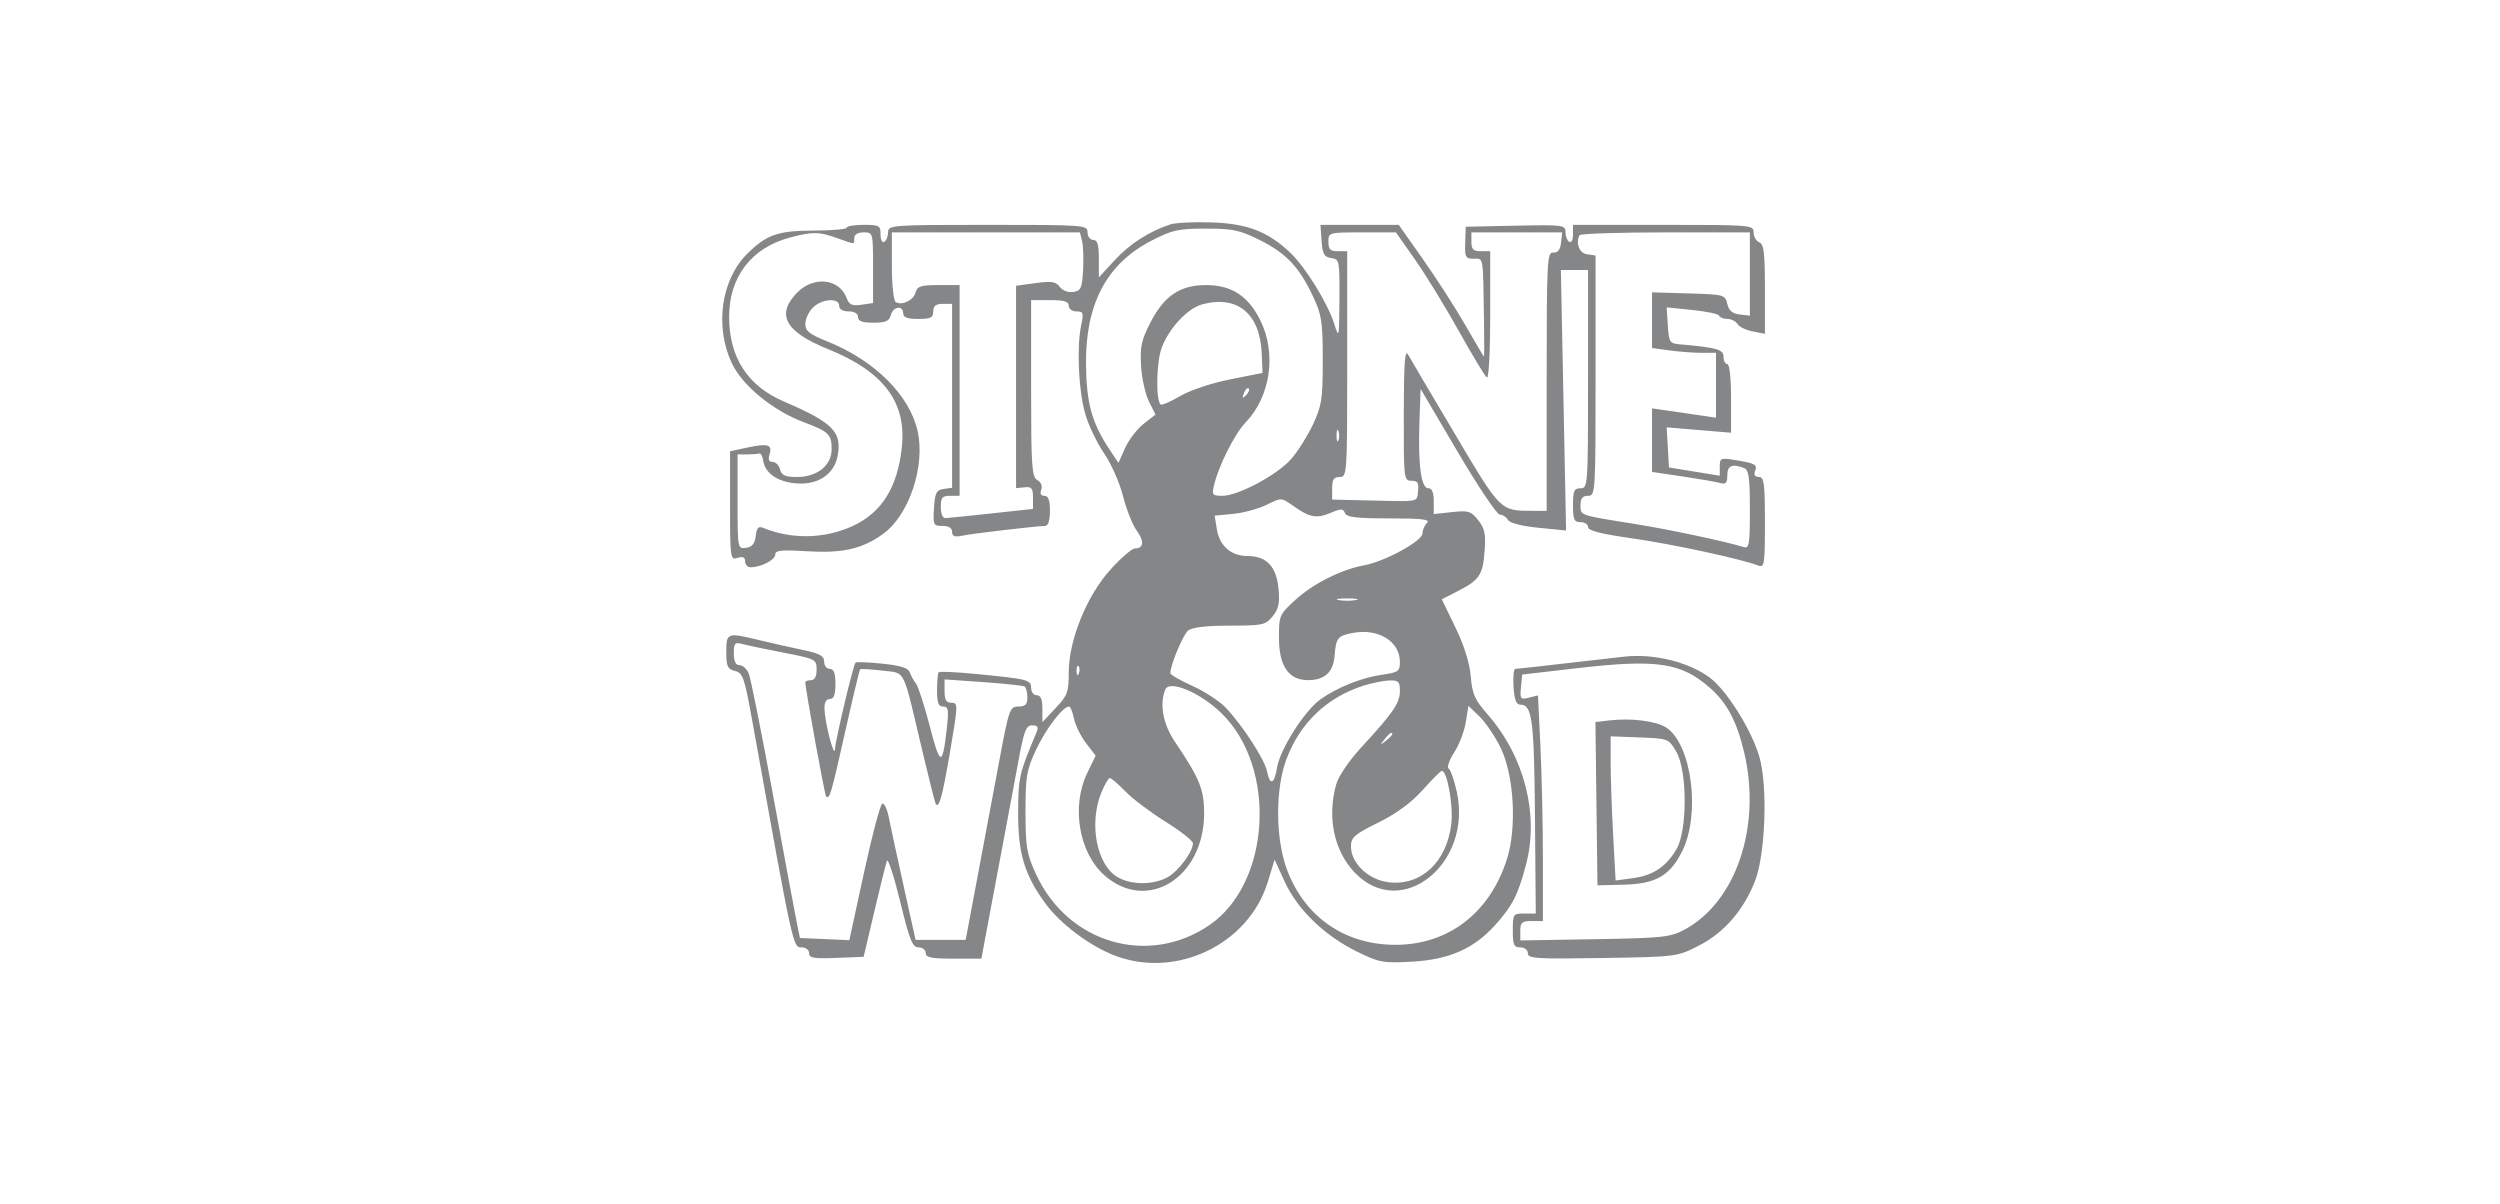 <svg width="135" height="65" viewBox="0 0 135 65" fill="none" xmlns="http://www.w3.org/2000/svg">
<path fill-rule="evenodd" clip-rule="evenodd" d="M63.199 12.117C62.064 12.49 61.001 13.173 60.192 14.051L59.338 14.978V13.967C59.338 13.203 59.263 12.955 59.033 12.955C58.864 12.955 58.728 12.774 58.728 12.549C58.728 12.152 58.593 12.142 53.343 12.142C48.148 12.142 47.958 12.156 47.958 12.537C47.958 12.754 47.866 12.988 47.755 13.057C47.639 13.128 47.551 12.957 47.551 12.662C47.551 12.181 47.483 12.142 46.637 12.142C46.134 12.142 45.722 12.211 45.722 12.295C45.722 12.379 44.922 12.449 43.944 12.451C42.014 12.455 41.393 12.671 40.355 13.698C38.945 15.094 38.586 17.61 39.513 19.601C40.077 20.812 41.735 22.175 43.405 22.8C44.745 23.301 44.91 23.459 44.91 24.244C44.91 25.134 44.137 25.757 43.035 25.757C42.401 25.757 42.207 25.671 42.124 25.351C42.065 25.128 41.885 24.945 41.723 24.945C41.525 24.945 41.468 24.817 41.551 24.555C41.725 24.009 41.483 23.928 40.382 24.163L39.423 24.368V27.312C39.423 30.163 39.436 30.251 39.83 30.126C40.118 30.035 40.236 30.09 40.236 30.316C40.236 30.491 40.367 30.634 40.528 30.634C41.085 30.634 41.862 30.236 41.862 29.951C41.862 29.718 42.18 29.683 43.538 29.766C45.503 29.887 46.561 29.647 47.696 28.825C49.091 27.814 49.976 25.167 49.552 23.277C49.114 21.331 47.217 19.451 44.656 18.428C43.704 18.047 43.487 17.873 43.487 17.49C43.487 17.231 43.67 16.837 43.894 16.613C44.377 16.13 45.316 16.063 45.316 16.511C45.316 16.701 45.508 16.816 45.824 16.816C46.14 16.816 46.332 16.931 46.332 17.121C46.332 17.342 46.56 17.426 47.164 17.426C47.825 17.426 48.018 17.342 48.102 17.019C48.225 16.548 48.771 16.465 48.771 16.918C48.771 17.138 48.996 17.223 49.584 17.223C50.261 17.223 50.396 17.155 50.396 16.816C50.396 16.518 50.532 16.41 50.904 16.41H51.413V21.374V26.339L50.955 26.404C50.565 26.459 50.489 26.61 50.436 27.434C50.377 28.35 50.401 28.399 50.893 28.399C51.231 28.399 51.413 28.511 51.413 28.72C51.413 28.963 51.548 29.013 51.971 28.925C52.539 28.807 55.977 28.404 56.442 28.401C56.602 28.4 56.696 28.1 56.696 27.586C56.696 27.007 56.61 26.773 56.397 26.773C56.206 26.773 56.144 26.656 56.226 26.444C56.302 26.245 56.218 26.039 56.016 25.925C55.718 25.759 55.68 25.194 55.68 20.972V16.206H56.696C57.464 16.206 57.712 16.281 57.712 16.511C57.712 16.683 57.894 16.816 58.127 16.816C58.501 16.816 58.527 16.893 58.382 17.578C58.133 18.749 58.243 21.116 58.604 22.356C58.782 22.97 59.239 23.924 59.62 24.478C60.001 25.031 60.461 26.071 60.643 26.789C60.825 27.507 61.158 28.348 61.384 28.657C61.804 29.234 61.761 29.618 61.276 29.618C61.127 29.618 60.547 30.119 59.987 30.731C58.697 32.143 57.712 34.559 57.712 36.313C57.712 37.375 57.645 37.559 57.001 38.241L56.289 38.995V38.269C56.289 37.76 56.199 37.544 55.985 37.544C55.817 37.544 55.68 37.365 55.68 37.146C55.68 36.704 55.518 36.664 52.57 36.382C51.586 36.288 50.74 36.252 50.69 36.302C50.64 36.351 50.6 36.788 50.6 37.273C50.6 37.951 50.676 38.153 50.931 38.153C51.215 38.153 51.242 38.325 51.122 39.386C50.894 41.403 50.767 41.381 50.211 39.227C49.922 38.108 49.585 37.065 49.463 36.911C49.34 36.756 49.188 36.483 49.125 36.303C49.042 36.069 48.625 35.938 47.645 35.838C46.895 35.761 46.244 35.735 46.199 35.78C46.076 35.904 45.117 39.94 45.089 40.452C45.059 41.004 44.55 39.073 44.523 38.306C44.51 37.936 44.606 37.747 44.808 37.747C45.028 37.747 45.113 37.521 45.113 36.934C45.113 36.347 45.028 36.121 44.808 36.121C44.641 36.121 44.503 35.945 44.503 35.729C44.503 35.416 44.269 35.289 43.335 35.094C42.692 34.96 41.65 34.725 41.02 34.571C39.26 34.143 39.22 34.157 39.22 35.203C39.22 35.985 39.286 36.13 39.689 36.231C40.115 36.338 40.201 36.587 40.623 38.928C42.86 51.365 42.815 51.159 43.301 51.159C43.517 51.159 43.691 51.299 43.691 51.472C43.691 51.732 43.945 51.776 45.164 51.727L46.637 51.667L47.212 49.228C47.528 47.887 47.834 46.653 47.892 46.485C47.95 46.317 48.271 47.3 48.606 48.669C49.119 50.772 49.274 51.159 49.602 51.159C49.815 51.159 49.99 51.296 49.99 51.464C49.99 51.707 50.292 51.768 51.492 51.768H52.994L53.441 49.381C53.686 48.068 54.052 46.124 54.253 45.062C54.455 44.001 54.783 42.24 54.984 41.151C55.295 39.457 55.405 39.169 55.739 39.169C56.033 39.169 56.093 39.258 55.98 39.525C55.031 41.786 54.991 41.956 54.98 43.843C54.967 46.05 55.31 47.214 56.428 48.757C57.236 49.874 58.842 51.084 60.203 51.603C63.523 52.868 67.425 50.994 68.455 47.641L68.829 46.42L69.379 47.621C70.06 49.11 71.521 50.523 73.273 51.385C74.483 51.98 74.682 52.017 76.251 51.93C78.246 51.82 79.582 51.234 80.727 49.967C81.664 48.931 81.981 48.31 82.408 46.679C83.121 43.956 82.312 40.831 80.304 38.545C79.637 37.786 79.498 37.47 79.421 36.525C79.361 35.801 79.068 34.866 78.593 33.883L77.857 32.362L78.721 31.92C79.893 31.319 80.071 31.054 80.17 29.758C80.24 28.845 80.177 28.541 79.825 28.094C79.437 27.6 79.299 27.557 78.409 27.653L77.423 27.759V27.063C77.423 26.593 77.329 26.367 77.131 26.367C76.74 26.367 76.57 25.113 76.649 22.82L76.712 21L78.712 24.395C79.811 26.262 80.836 27.79 80.988 27.79C81.14 27.79 81.337 27.916 81.427 28.071C81.527 28.245 82.156 28.408 83.079 28.5L84.569 28.647L84.428 21.614L84.287 14.581H85.021H85.755V20.474C85.755 26.232 85.746 26.367 85.349 26.367C85.002 26.367 84.942 26.503 84.942 27.282C84.942 28.06 85.002 28.196 85.349 28.196C85.572 28.196 85.755 28.317 85.755 28.465C85.755 28.655 86.464 28.835 88.143 29.073C90.288 29.376 94.024 30.182 94.95 30.54C95.277 30.667 95.306 30.478 95.306 28.218C95.306 26.093 95.261 25.757 94.979 25.757C94.776 25.757 94.696 25.645 94.767 25.459C94.91 25.088 94.806 25.026 93.731 24.849C92.913 24.713 92.867 24.732 92.867 25.198V25.69L91.496 25.466L90.124 25.242L90.062 24.16L90 23.077L91.738 23.222L93.477 23.367V21.514C93.477 20.414 93.394 19.661 93.274 19.661C93.162 19.661 93.071 19.484 93.071 19.267C93.071 18.872 92.696 18.765 90.734 18.596C90.159 18.547 90.121 18.488 90.062 17.571L90 16.599L91.383 16.738C92.143 16.814 92.796 16.954 92.834 17.05C92.871 17.145 93.072 17.223 93.281 17.223C93.489 17.223 93.733 17.346 93.823 17.496C93.912 17.646 94.282 17.827 94.645 17.897L95.306 18.025V15.614C95.306 13.657 95.248 13.18 95.001 13.085C94.834 13.021 94.696 12.782 94.696 12.555C94.696 12.152 94.586 12.142 89.819 12.142H84.942V12.662C84.942 12.957 84.854 13.128 84.739 13.057C84.627 12.988 84.536 12.751 84.536 12.531C84.536 12.15 84.406 12.133 81.843 12.187L79.151 12.244L79.121 13.108C79.095 13.891 79.137 13.971 79.579 13.971C80.12 13.971 80.081 13.741 80.136 17.273C80.153 18.363 80.152 19.255 80.134 19.255C80.115 19.255 79.669 18.5 79.141 17.578C78.613 16.656 77.584 15.056 76.856 14.022L75.531 12.142H73.418H71.304L71.366 13.006C71.418 13.724 71.506 13.881 71.886 13.935C72.329 13.997 72.343 14.069 72.329 16.17C72.317 18.254 72.305 18.307 72.052 17.498C71.7 16.37 70.497 14.425 69.665 13.637C68.466 12.503 67.357 12.076 65.434 12.01C64.484 11.977 63.478 12.026 63.199 12.117ZM62.156 13.009C59.759 14.25 58.614 16.418 58.644 19.661C58.663 21.737 58.956 22.818 59.874 24.209L60.395 24.998L60.755 24.193C60.954 23.75 61.404 23.163 61.756 22.887L62.396 22.386L62.044 21.684C61.85 21.298 61.658 20.433 61.617 19.763C61.556 18.737 61.635 18.366 62.117 17.426C62.862 15.974 63.722 15.394 65.129 15.394C66.502 15.394 67.405 15.981 68.059 17.299C68.945 19.087 68.609 21.417 67.263 22.811C66.672 23.424 65.792 25.176 65.554 26.215C65.438 26.724 65.478 26.773 66.007 26.773C66.859 26.773 68.967 25.648 69.719 24.792C70.078 24.383 70.609 23.542 70.9 22.922C71.373 21.913 71.429 21.551 71.429 19.458C71.429 17.367 71.373 17.003 70.902 16.003C70.155 14.416 69.458 13.678 68.035 12.967C66.95 12.425 66.579 12.345 65.115 12.345C63.618 12.345 63.3 12.417 62.156 13.009ZM42.638 12.832C40.57 13.389 39.372 14.96 39.373 17.112C39.374 19.302 40.368 20.838 42.33 21.681C44.983 22.821 45.475 23.32 45.232 24.619C45.041 25.639 44.131 26.221 42.92 26.097C41.953 25.999 41.307 25.536 41.212 24.873C41.178 24.633 41.082 24.459 40.998 24.487C40.914 24.515 40.617 24.538 40.337 24.538H39.83V27.093C39.83 29.625 39.833 29.646 40.287 29.582C40.618 29.535 40.762 29.358 40.81 28.942C40.861 28.495 40.952 28.398 41.216 28.507C42.742 29.133 44.503 29.101 46.011 28.42C47.61 27.698 48.472 26.324 48.701 24.133C48.955 21.705 47.708 20.058 44.695 18.844C42.384 17.912 41.881 16.969 43.065 15.784C43.956 14.893 45.321 15.048 45.715 16.085C45.858 16.462 46.007 16.531 46.518 16.456L47.145 16.364V14.456C47.145 12.557 47.143 12.549 46.637 12.549C46.321 12.549 46.129 12.664 46.129 12.854C46.129 13.219 46.21 13.218 45.215 12.86C44.23 12.505 43.868 12.501 42.638 12.832ZM48.161 14.366C48.161 15.368 48.253 16.239 48.366 16.309C48.706 16.519 49.33 16.22 49.441 15.793C49.529 15.456 49.723 15.394 50.682 15.394H51.819V21.084V26.773H51.311C50.882 26.773 50.803 26.868 50.803 27.383C50.803 27.742 50.907 27.987 51.057 27.979C51.197 27.972 52.317 27.857 53.546 27.724L55.782 27.482V26.873C55.782 26.364 55.707 26.273 55.324 26.314L54.867 26.362V20.897V15.432L55.919 15.287C56.785 15.168 57.016 15.204 57.224 15.488C57.37 15.688 57.675 15.804 57.95 15.766C58.37 15.706 58.43 15.574 58.486 14.592C58.521 13.983 58.496 13.274 58.431 13.017L58.314 12.549H53.237H48.161V14.366ZM71.734 13.057C71.734 13.463 71.835 13.565 72.242 13.565H72.75V19.661C72.75 25.622 72.741 25.757 72.343 25.757C72.027 25.757 71.937 25.893 71.937 26.367V26.977L73.562 27.016C76.763 27.094 76.502 27.137 76.573 26.52C76.625 26.069 76.556 25.961 76.218 25.961C75.809 25.961 75.798 25.866 75.804 22.354C75.809 19.579 75.863 18.84 76.038 19.153C76.163 19.377 77.303 21.308 78.572 23.446C81.068 27.653 80.999 27.586 82.834 27.586H83.52V20.598C83.52 14.068 83.543 13.612 83.875 13.638C84.121 13.658 84.251 13.494 84.295 13.108L84.36 12.549H81.907H79.456V13.057C79.456 13.463 79.557 13.565 79.963 13.565H80.472V17.031C80.472 18.961 80.393 20.449 80.294 20.388C80.196 20.328 79.516 19.202 78.783 17.887C78.05 16.572 76.984 14.832 76.415 14.022L75.381 12.549H73.557C71.747 12.549 71.734 12.553 71.734 13.057ZM85.296 12.701C85.075 13.145 85.283 13.671 85.704 13.731L86.161 13.796V20.285C86.161 26.638 86.153 26.773 85.755 26.773C85.458 26.773 85.349 26.909 85.349 27.278C85.349 27.846 85.25 27.812 88.295 28.296C90.098 28.584 93.152 29.231 94.138 29.536C94.461 29.636 94.493 29.451 94.493 27.52C94.493 25.769 94.436 25.373 94.172 25.271C93.536 25.027 93.274 25.144 93.274 25.669C93.274 26.071 93.192 26.167 92.918 26.087C92.723 26.029 91.808 25.87 90.886 25.733L89.21 25.484V23.769V22.053L90.175 22.191C90.706 22.267 91.483 22.38 91.902 22.443L92.664 22.558V20.805V19.052H91.88C91.448 19.052 90.671 18.993 90.153 18.922L89.21 18.793V17.289V15.786L91.182 15.844C93.099 15.9 93.158 15.916 93.273 16.41C93.358 16.773 93.548 16.936 93.942 16.982L94.493 17.046V14.797V12.549H89.933C87.425 12.549 85.338 12.617 85.296 12.701ZM64.921 16.435C64.135 16.647 63.145 17.701 62.738 18.759C62.446 19.517 62.402 21.574 62.672 21.843C62.728 21.9 63.199 21.697 63.718 21.392C64.258 21.076 65.415 20.689 66.42 20.488L68.177 20.138L68.133 19.09C68.043 16.933 66.822 15.924 64.921 16.435ZM67.174 21.227C67.064 21.517 67.087 21.54 67.288 21.341C67.427 21.203 67.49 21.039 67.427 20.977C67.364 20.914 67.251 21.027 67.174 21.227ZM72.172 23.522C72.172 23.802 72.218 23.916 72.275 23.776C72.331 23.637 72.331 23.408 72.275 23.268C72.218 23.128 72.172 23.243 72.172 23.522ZM68.397 27.259C67.959 27.475 67.149 27.696 66.597 27.749L65.593 27.845L65.71 28.58C65.854 29.479 66.479 30.025 67.365 30.025C68.386 30.025 68.924 30.584 69.037 31.767C69.115 32.569 69.051 32.875 68.724 33.278C68.34 33.752 68.194 33.784 66.396 33.785C65.117 33.786 64.371 33.875 64.158 34.052C63.879 34.283 63.199 35.913 63.199 36.349C63.199 36.435 63.737 36.746 64.395 37.042C65.053 37.337 65.864 37.868 66.198 38.221C67.112 39.19 68.291 41.011 68.419 41.65C68.579 42.447 68.815 42.356 68.961 41.442C69.115 40.478 70.456 38.367 71.293 37.771C72.206 37.121 73.528 36.592 74.629 36.436C75.514 36.311 75.594 36.253 75.594 35.74C75.594 34.638 74.43 33.919 73.06 34.176C72.233 34.331 72.143 34.445 72.065 35.432C71.996 36.302 71.52 36.732 70.628 36.727C69.588 36.721 69.072 35.977 69.065 34.476C69.059 33.245 69.08 33.194 69.939 32.403C70.894 31.523 72.44 30.746 73.689 30.52C74.784 30.321 76.814 29.209 76.814 28.807C76.814 28.628 76.924 28.371 77.058 28.237C77.247 28.047 76.794 27.993 75.019 27.993C73.237 27.993 72.713 27.93 72.626 27.705C72.531 27.457 72.421 27.456 71.831 27.703C71.079 28.017 70.716 27.945 69.803 27.297C69.194 26.866 69.192 26.866 68.397 27.259ZM72.292 32.404C72.544 32.452 72.955 32.452 73.207 32.404C73.458 32.355 73.252 32.315 72.75 32.315C72.247 32.315 72.041 32.355 72.292 32.404ZM39.626 35.285C39.626 35.716 39.725 35.918 39.935 35.918C40.105 35.918 40.33 36.124 40.435 36.375C40.539 36.627 41.137 39.621 41.762 43.03C42.388 46.439 42.967 49.548 43.049 49.94L43.198 50.651L44.532 50.71L45.865 50.77L46.658 47.113C47.093 45.102 47.537 43.429 47.644 43.396C47.751 43.363 47.91 43.701 47.997 44.148C48.085 44.595 48.446 46.264 48.799 47.857L49.441 50.752H50.794H52.147L52.805 47.247C53.167 45.319 53.699 42.484 53.987 40.947C54.486 38.289 54.536 38.153 54.994 38.153C55.37 38.153 55.477 38.044 55.477 37.657C55.477 37.384 55.408 37.12 55.324 37.071C55.24 37.021 54.234 36.914 53.089 36.833L51.006 36.687V37.319C51.006 37.797 51.097 37.95 51.381 37.95C51.741 37.95 51.738 38.053 51.301 40.604C50.885 43.035 50.717 43.652 50.532 43.42C50.495 43.373 50.168 42.076 49.804 40.538C48.719 35.948 48.932 36.374 47.638 36.212C47.021 36.135 46.485 36.106 46.446 36.147C46.408 36.189 46.038 37.732 45.625 39.576C44.879 42.907 44.796 43.187 44.609 43.001C44.529 42.921 43.487 37.198 43.487 36.84C43.487 36.78 43.624 36.731 43.792 36.731C43.991 36.731 44.097 36.532 44.097 36.161C44.097 35.605 44.05 35.581 42.319 35.245C41.341 35.055 40.335 34.844 40.084 34.776C39.681 34.666 39.626 34.727 39.626 35.285ZM87.787 35.451C87.396 35.49 85.929 35.657 84.528 35.821C83.126 35.986 81.909 36.121 81.824 36.121C81.738 36.121 81.697 36.555 81.73 37.086C81.775 37.781 81.878 38.052 82.097 38.052C82.74 38.052 82.843 38.84 82.888 44.097L82.932 49.33H82.311C81.711 49.33 81.691 49.36 81.691 50.244C81.691 51.023 81.751 51.159 82.097 51.159C82.332 51.159 82.504 51.294 82.504 51.479C82.504 51.761 82.974 51.791 86.532 51.733C90.556 51.667 90.563 51.666 91.759 51.053C93.103 50.366 94.167 49.134 94.777 47.559C95.334 46.119 95.462 42.458 95.01 40.88C94.603 39.459 93.265 37.306 92.362 36.618C91.254 35.772 89.374 35.292 87.787 35.451ZM85.145 36.084L82.199 36.426L82.133 37.112C82.072 37.748 82.104 37.789 82.559 37.675L83.051 37.552L83.184 40.323C83.257 41.847 83.317 44.589 83.317 46.415V49.736H82.707C82.187 49.736 82.097 49.814 82.097 50.26V50.783L86.111 50.717C89.772 50.656 90.196 50.612 90.951 50.208C93.748 48.711 95.128 44.63 94.186 40.636C93.789 38.953 93.261 37.956 92.335 37.143C90.776 35.774 89.475 35.583 85.145 36.084ZM58.135 36.24C58.144 36.476 58.192 36.525 58.257 36.363C58.316 36.216 58.309 36.041 58.241 35.973C58.174 35.906 58.126 36.025 58.135 36.24ZM73.664 37.015C71.668 37.646 70.232 39.002 69.478 40.968C68.856 42.59 68.868 45.302 69.505 46.983C70.471 49.529 72.62 51.015 75.344 51.02C78.208 51.026 80.462 49.292 81.379 46.378C81.919 44.66 81.756 41.856 81.03 40.371C80.73 39.759 80.217 39.002 79.89 38.688L79.294 38.117L79.153 38.999C79.076 39.484 78.794 40.219 78.526 40.633C78.259 41.047 78.124 41.437 78.226 41.5C78.328 41.563 78.524 42.116 78.661 42.729C79.54 46.656 75.656 49.747 73.15 47.113C72.036 45.941 71.658 44.145 72.152 42.366C72.278 41.911 72.839 41.086 73.532 40.334C75.237 38.486 75.594 37.962 75.594 37.313C75.594 36.81 75.519 36.733 75.036 36.744C74.728 36.752 74.111 36.874 73.664 37.015ZM62.918 37.249C62.606 38.062 62.805 39.108 63.453 40.067C64.781 42.032 65.028 42.64 65.023 43.937C65.01 47.399 61.953 49.299 59.648 47.276C58.263 46.06 57.837 43.55 58.709 41.748L59.165 40.807L58.643 40.124C58.356 39.748 58.064 39.151 57.993 38.797C57.922 38.443 57.801 38.153 57.725 38.153C57.394 38.153 56.472 39.364 55.946 40.49C55.434 41.584 55.376 41.928 55.377 43.843C55.379 45.751 55.44 46.108 55.952 47.22C57.667 50.945 62.027 52.213 65.322 49.946C68.623 47.675 68.968 41.437 65.956 38.511C64.791 37.381 63.132 36.691 62.918 37.249ZM86.92 38.901L86.153 38.991L86.208 43.398L86.263 47.806L87.633 47.775C89.407 47.734 90.167 47.307 90.835 45.973C91.841 43.964 91.358 40.194 89.978 39.289C89.435 38.934 88.093 38.764 86.92 38.901ZM74.756 39.931C74.503 40.254 74.51 40.261 74.832 40.008C75.171 39.743 75.278 39.576 75.111 39.576C75.069 39.576 74.909 39.736 74.756 39.931ZM86.974 41.161C86.974 41.931 87.035 43.682 87.108 45.054L87.243 47.547L88.175 47.421C89.27 47.273 89.968 46.809 90.531 45.854C91.125 44.845 91.119 41.613 90.52 40.592C90.107 39.887 90.088 39.88 88.539 39.821L86.974 39.762V41.161ZM76.814 42.67C76.208 43.347 75.403 43.937 74.426 44.421C73.128 45.064 72.953 45.218 72.953 45.714C72.953 46.622 73.909 47.521 75.009 47.645C76.746 47.841 78.128 46.544 78.371 44.49C78.488 43.501 78.141 41.581 77.854 41.629C77.785 41.64 77.317 42.108 76.814 42.67ZM59.461 42.831C58.796 44.493 59.225 46.7 60.34 47.359C61.069 47.789 62.216 47.802 63.015 47.389C63.608 47.083 64.416 46.014 64.417 45.534C64.418 45.402 63.754 44.881 62.943 44.375C62.132 43.87 61.154 43.132 60.77 42.735C60.385 42.339 60.007 42.014 59.929 42.014C59.852 42.014 59.641 42.382 59.461 42.831Z" fill="#848687"></path>
</svg>
